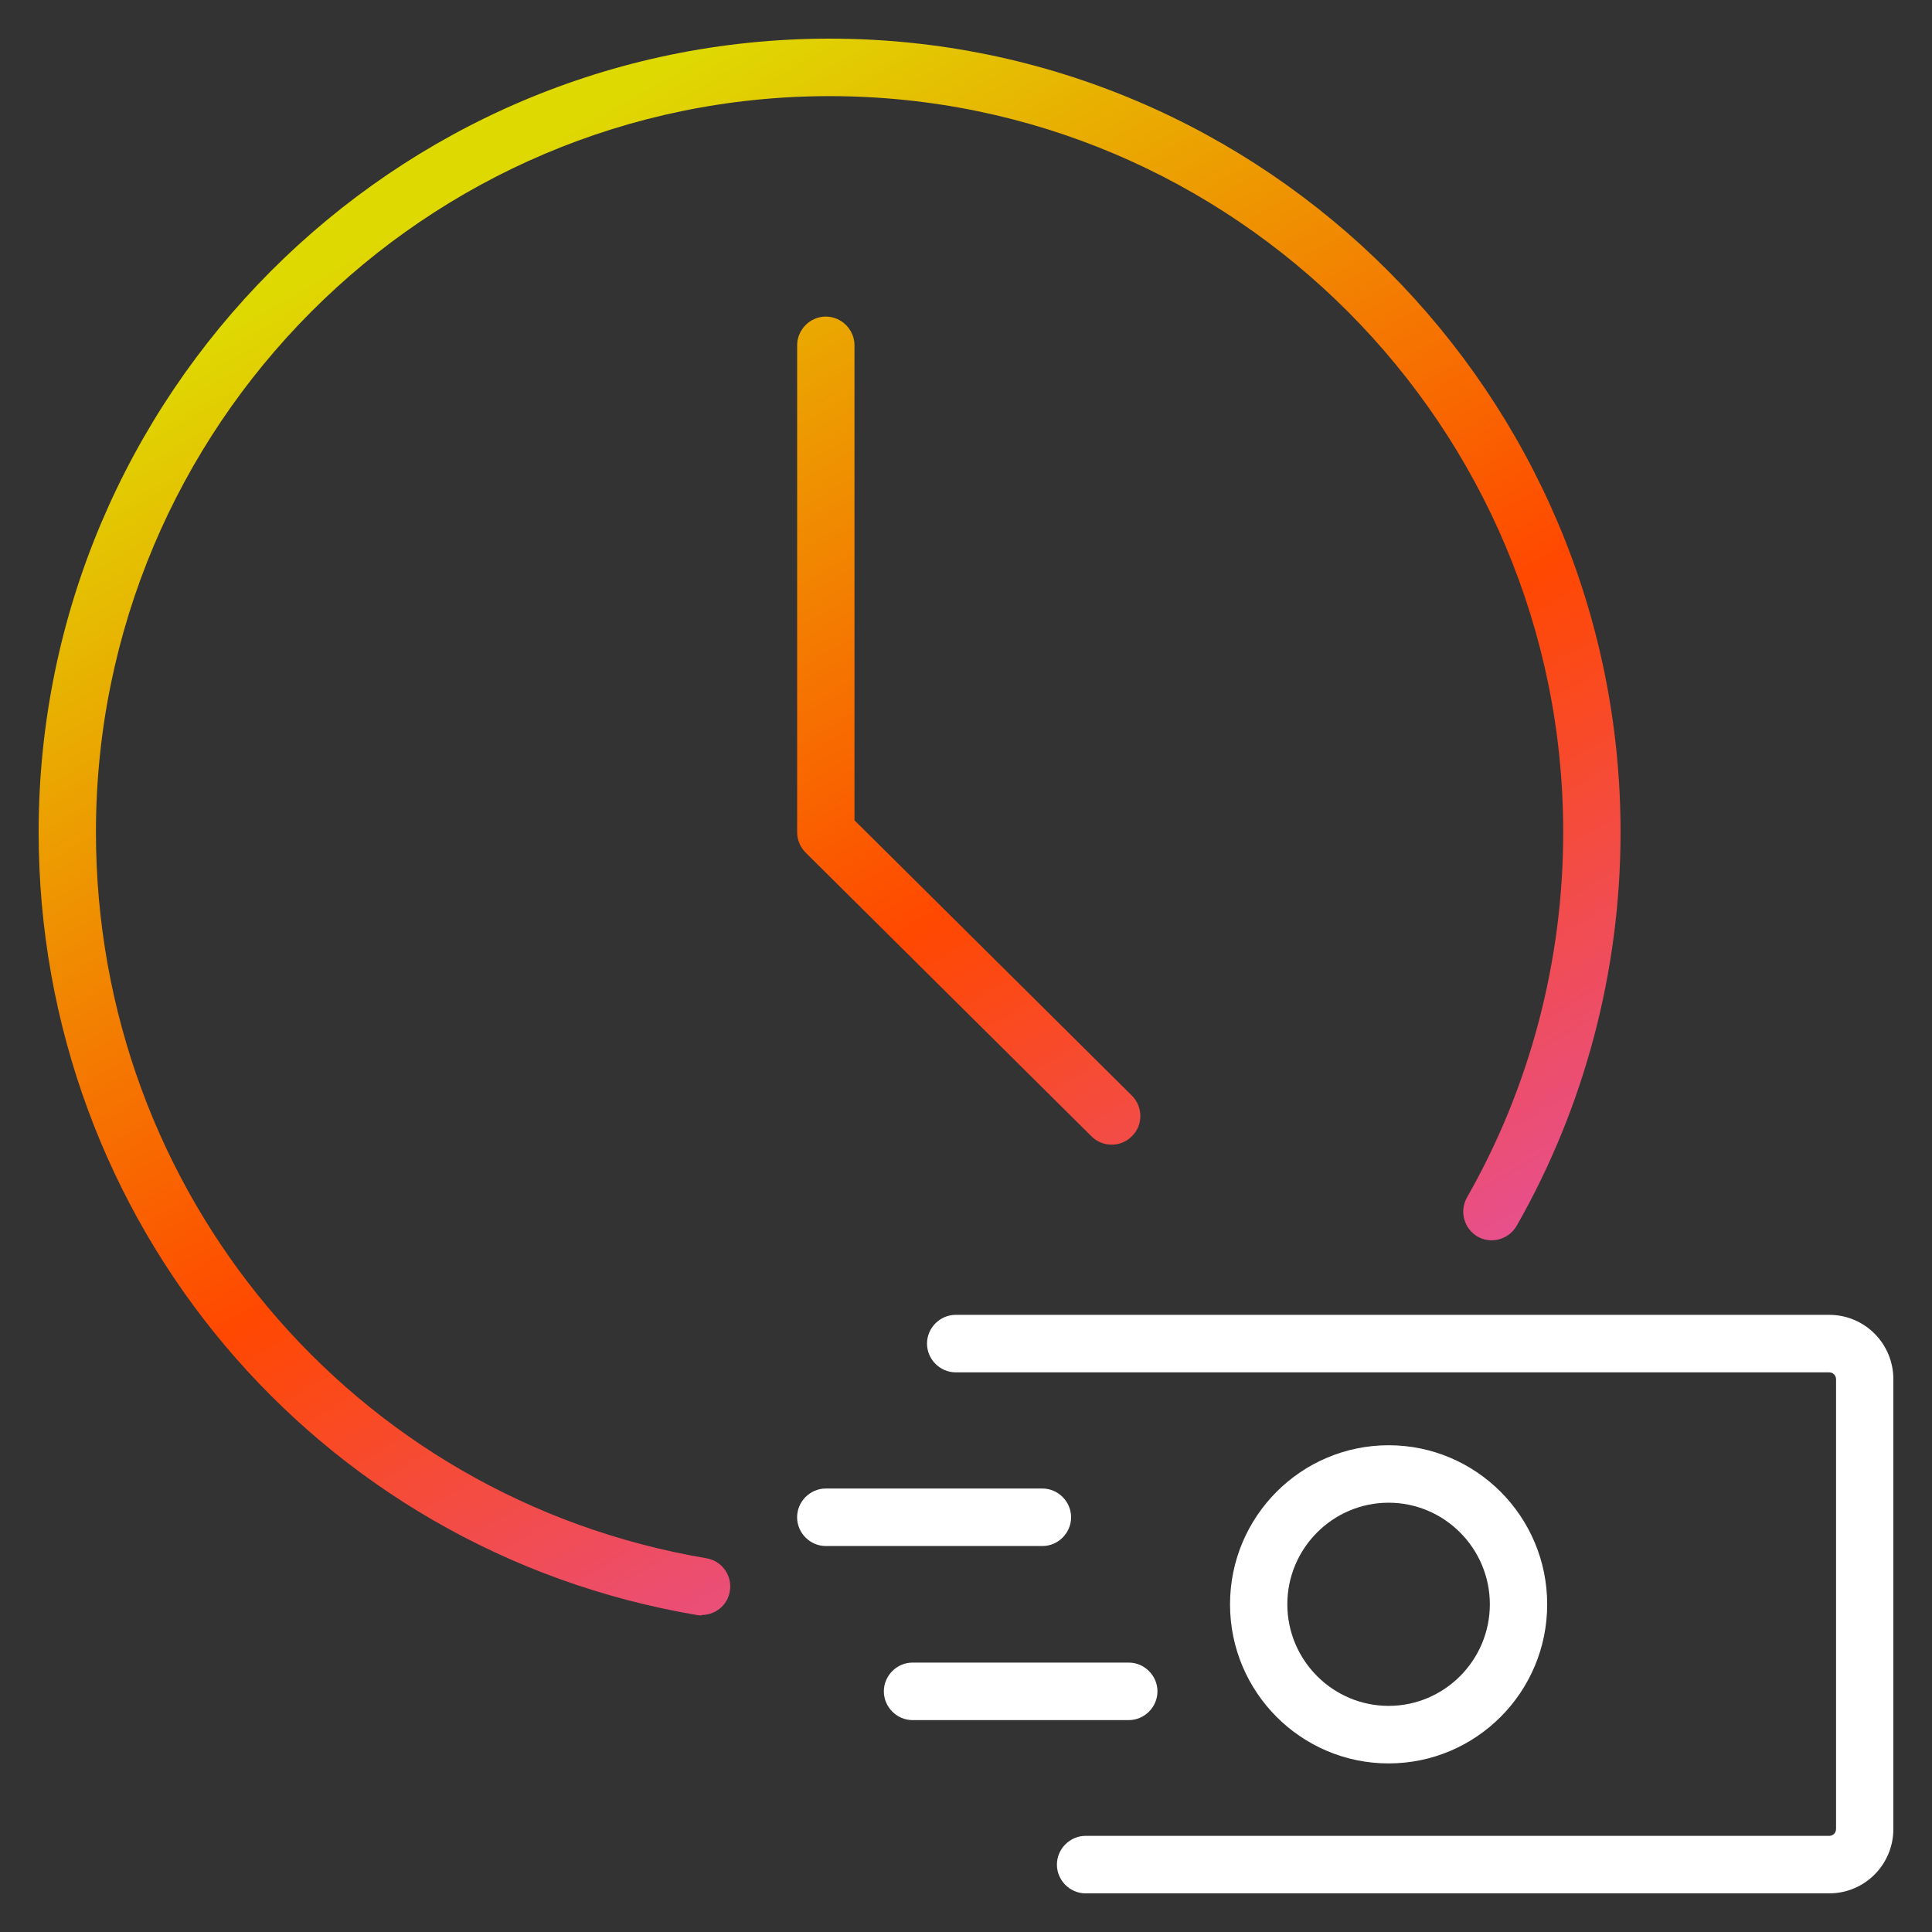 <?xml version="1.0" encoding="UTF-8"?><svg id="shape" xmlns="http://www.w3.org/2000/svg" xmlns:xlink="http://www.w3.org/1999/xlink" viewBox="0 0 50 50"><rect x="0" y="0" width="50" height="50" fill="#333333" stroke="none"/><defs><style>.cls-1{fill:url(#linear-gradient);}.cls-2{fill:#fff;}</style><linearGradient id="linear-gradient" x1="11.806" y1="-1739.349" x2="34.45" y2="-1778.328" gradientTransform="translate(0 -1734.418) scale(1 -1)" gradientUnits="userSpaceOnUse"><stop offset="0" stop-color="#dfd902"/><stop offset=".5" stop-color="#ff4800"/><stop offset="1" stop-color="#da54d8"/></linearGradient></defs><path class="cls-1" d="m18.167,41.807s-.079,0-.129-.01C8.169,40.13,1,31.608,1,21.537,1,10.217,10.187,1,21.47,1s20.47,9.217,20.47,20.537c0,3.582-.929,7.104-2.69,10.189-.208.357-.663.476-1.009.278-.356-.208-.475-.655-.277-1.012,1.632-2.857,2.492-6.131,2.492-9.455,0-10.507-8.514-19.049-18.986-19.049S2.483,11.031,2.483,21.537c0,9.336,6.645,17.244,15.802,18.791.406.07.672.456.603.853-.059.367-.376.615-.732.615l.01.01Zm10.601-12.184c-.188,0-.376-.07-.524-.218l-7.397-7.342c-.138-.139-.217-.327-.217-.526v-12.6c0-.407.336-.744.742-.744s.742.337.742.744v12.293l7.179,7.124c.287.288.297.764,0,1.052-.148.149-.336.218-.524.218Z"/><path class="cls-2" d="m47.339,49h-19.244c-.406,0-.742-.337-.742-.744s.336-.744.742-.744h19.244c.099,0,.178-.079.178-.179v-11.638c0-.099-.079-.179-.178-.179h-22.606c-.405,0-.742-.337-.742-.744s.336-.744.742-.744h22.606c.92,0,1.661.744,1.661,1.667v11.638c0,.923-.742,1.667-1.661,1.667Z"/><path class="cls-2" d="m35.937,45.637c-2.265,0-4.104-1.845-4.104-4.117s1.839-4.117,4.104-4.117,4.104,1.845,4.104,4.117-1.839,4.117-4.104,4.117Zm0-6.747c-1.444,0-2.621,1.181-2.621,2.629s1.177,2.629,2.621,2.629,2.62-1.181,2.62-2.629-1.177-2.629-2.62-2.629Z"/><path class="cls-2" d="m26.978,40.011h-5.607c-.405,0-.742-.337-.742-.744s.336-.744.742-.744h5.607c.405,0,.742.337.742.744s-.336.744-.742.744Z"/><path class="cls-2" d="m29.213,44.516h-5.597c-.406,0-.742-.337-.742-.744s.336-.744.742-.744h5.597c.405,0,.742.337.742.744s-.336.744-.742.744Z"/></svg>